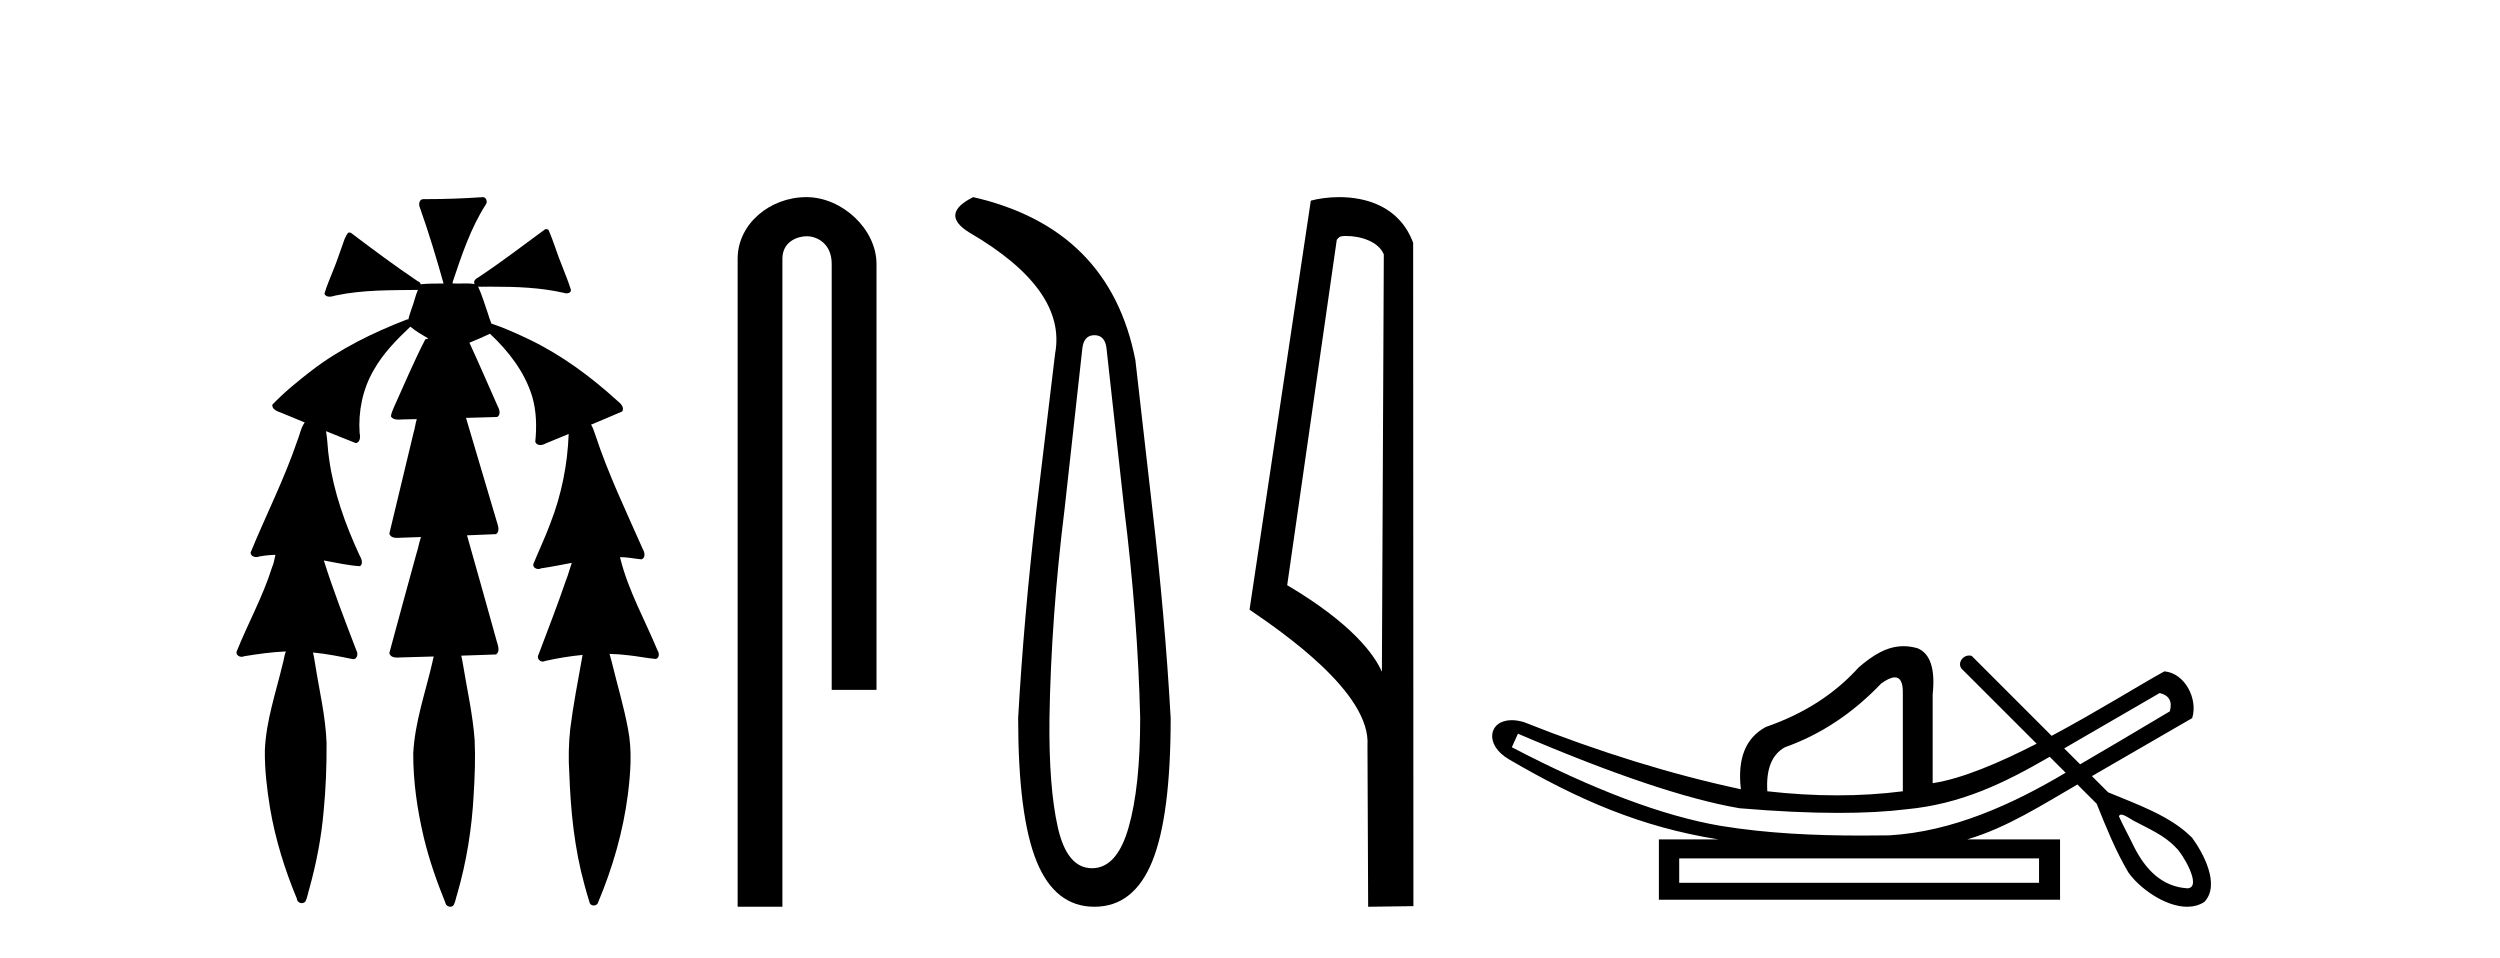 <?xml version='1.0' encoding='UTF-8' standalone='yes'?><svg xmlns='http://www.w3.org/2000/svg' xmlns:xlink='http://www.w3.org/1999/xlink' width='107.0' height='41.0' ><path d='M 20.664 8.437 C 20.654 8.437 20.644 8.438 20.633 8.44 C 19.832 8.495 19.029 8.523 18.226 8.523 C 18.187 8.523 18.148 8.523 18.109 8.523 C 17.927 8.534 17.913 8.764 17.974 8.893 C 18.352 9.961 18.679 11.044 18.985 12.134 C 18.982 12.134 18.979 12.134 18.976 12.134 C 18.968 12.134 18.959 12.134 18.951 12.134 C 18.948 12.134 18.945 12.134 18.942 12.134 C 18.639 12.139 18.332 12.133 18.033 12.163 C 18.027 12.17 18.023 12.178 18.017 12.186 C 17.999 12.117 17.953 12.055 17.882 12.038 C 16.903 11.379 15.955 10.673 15.014 9.961 C 14.99 9.958 14.967 9.95 14.942 9.95 C 14.937 9.95 14.932 9.95 14.926 9.951 C 14.833 10.009 14.798 10.14 14.746 10.236 C 14.581 10.68 14.443 11.134 14.26 11.572 C 14.129 11.903 13.984 12.233 13.885 12.574 C 13.928 12.669 14.011 12.698 14.102 12.698 C 14.189 12.698 14.283 12.671 14.357 12.649 C 15.516 12.401 16.709 12.423 17.888 12.408 L 17.888 12.408 C 17.771 12.665 17.721 12.955 17.615 13.217 C 17.567 13.367 17.51 13.519 17.477 13.673 C 17.468 13.672 17.458 13.671 17.448 13.671 C 17.436 13.671 17.424 13.672 17.412 13.675 C 15.973 14.233 14.567 14.916 13.337 15.859 C 12.75 16.314 12.167 16.786 11.653 17.323 C 11.642 17.539 11.885 17.608 12.047 17.67 C 12.379 17.807 12.71 17.944 13.042 18.081 C 12.874 18.311 12.831 18.611 12.723 18.873 C 12.166 20.508 11.381 22.052 10.726 23.648 C 10.729 23.779 10.851 23.844 10.97 23.844 C 11.014 23.844 11.058 23.835 11.095 23.818 C 11.326 23.774 11.557 23.752 11.789 23.747 L 11.789 23.747 C 11.741 23.928 11.722 24.12 11.641 24.289 C 11.25 25.538 10.608 26.686 10.124 27.897 C 10.101 28.029 10.225 28.111 10.343 28.111 C 10.379 28.111 10.413 28.104 10.444 28.088 C 11.035 27.991 11.634 27.906 12.235 27.882 L 12.235 27.882 C 12.166 28.049 12.153 28.235 12.101 28.408 C 11.811 29.634 11.387 30.844 11.336 32.113 C 11.325 32.938 11.425 33.762 11.556 34.575 C 11.782 35.913 12.186 37.217 12.708 38.468 C 12.713 38.583 12.818 38.655 12.92 38.655 C 12.984 38.655 13.047 38.627 13.083 38.563 C 13.159 38.395 13.183 38.206 13.241 38.029 C 13.541 36.946 13.756 35.837 13.852 34.716 C 13.946 33.749 13.983 32.776 13.977 31.804 C 13.937 30.667 13.666 29.557 13.491 28.436 C 13.461 28.267 13.439 28.093 13.395 27.927 L 13.395 27.927 C 13.973 27.982 14.541 28.095 15.109 28.213 C 15.111 28.213 15.113 28.213 15.114 28.213 C 15.296 28.213 15.336 27.971 15.255 27.843 C 14.767 26.567 14.27 25.291 13.86 23.989 L 13.86 23.989 C 13.88 23.992 13.9 23.995 13.919 23.999 C 14.414 24.089 14.91 24.204 15.411 24.233 C 15.568 24.103 15.455 23.89 15.379 23.748 C 14.775 22.438 14.281 21.063 14.084 19.628 C 14.021 19.239 14.022 18.84 13.955 18.454 L 13.955 18.454 C 14.381 18.627 14.807 18.8 15.235 18.967 C 15.421 18.922 15.43 18.693 15.392 18.541 C 15.327 17.609 15.522 16.653 15.993 15.843 C 16.394 15.127 16.973 14.54 17.564 13.981 C 17.798 14.181 18.07 14.33 18.335 14.49 C 18.29 14.501 18.246 14.512 18.202 14.525 C 17.716 15.465 17.307 16.442 16.871 17.405 C 16.815 17.539 16.749 17.676 16.73 17.818 C 16.803 17.937 16.924 17.959 17.051 17.959 C 17.131 17.959 17.212 17.95 17.285 17.95 C 17.289 17.95 17.293 17.95 17.297 17.95 C 17.478 17.946 17.659 17.942 17.839 17.938 L 17.839 17.938 C 17.778 18.125 17.761 18.334 17.701 18.519 C 17.353 19.958 17.007 21.397 16.664 22.837 C 16.705 22.99 16.859 23.022 17.003 23.022 C 17.046 23.022 17.087 23.019 17.125 23.016 C 17.423 23.005 17.721 22.995 18.018 22.985 L 18.018 22.985 C 17.936 23.22 17.899 23.475 17.819 23.71 C 17.433 25.125 17.04 26.539 16.663 27.954 C 16.704 28.112 16.861 28.145 17.009 28.145 C 17.055 28.145 17.1 28.142 17.141 28.138 C 17.615 28.125 18.09 28.111 18.565 28.098 L 18.565 28.098 C 18.54 28.176 18.523 28.258 18.51 28.33 C 18.212 29.629 17.755 30.902 17.687 32.243 C 17.682 33.458 17.861 34.667 18.139 35.848 C 18.368 36.801 18.693 37.729 19.062 38.636 C 19.076 38.74 19.176 38.809 19.272 38.809 C 19.327 38.809 19.382 38.786 19.418 38.732 C 19.497 38.591 19.512 38.422 19.567 38.27 C 19.97 36.877 20.2 35.438 20.274 33.99 C 20.322 33.219 20.35 32.445 20.315 31.674 C 20.235 30.566 19.984 29.482 19.807 28.388 C 19.787 28.28 19.77 28.169 19.741 28.062 C 20.239 28.046 20.737 28.031 21.234 28.011 C 21.411 27.874 21.313 27.635 21.264 27.46 C 20.84 25.943 20.421 24.425 19.988 22.912 C 20.404 22.896 20.82 22.881 21.235 22.861 C 21.409 22.724 21.311 22.487 21.259 22.314 C 20.821 20.837 20.383 19.361 19.945 17.885 C 20.391 17.873 20.838 17.862 21.284 17.847 C 21.453 17.735 21.37 17.508 21.292 17.366 C 20.894 16.466 20.503 15.563 20.091 14.669 C 20.388 14.547 20.682 14.421 20.971 14.284 C 21.766 15.028 22.459 15.922 22.779 16.975 C 22.962 17.601 22.974 18.264 22.91 18.909 C 22.945 19.01 23.031 19.047 23.125 19.047 C 23.204 19.047 23.289 19.02 23.351 18.981 C 23.683 18.844 24.016 18.707 24.348 18.57 L 24.348 18.57 C 24.345 18.573 24.342 18.575 24.339 18.578 C 24.291 19.882 24.032 21.178 23.557 22.394 C 23.338 22.99 23.064 23.563 22.824 24.15 C 22.81 24.278 22.929 24.354 23.045 24.354 C 23.086 24.354 23.126 24.345 23.16 24.325 C 23.599 24.261 24.036 24.173 24.474 24.09 L 24.474 24.09 C 24.387 24.332 24.326 24.586 24.228 24.825 C 23.855 25.919 23.433 26.995 23.026 28.076 C 22.996 28.204 23.111 28.316 23.231 28.316 C 23.262 28.316 23.294 28.308 23.324 28.291 C 23.854 28.172 24.393 28.082 24.935 28.03 L 24.935 28.03 C 24.923 28.081 24.913 28.133 24.908 28.179 C 24.729 29.184 24.532 30.186 24.406 31.199 C 24.337 31.831 24.325 32.468 24.366 33.102 C 24.423 34.706 24.585 36.316 25.014 37.866 C 25.087 38.13 25.157 38.397 25.243 38.656 C 25.275 38.723 25.344 38.755 25.413 38.755 C 25.497 38.755 25.582 38.707 25.601 38.617 C 26.22 37.143 26.669 35.592 26.873 34.004 C 26.987 33.083 27.06 32.141 26.883 31.223 C 26.705 30.247 26.415 29.295 26.183 28.331 C 26.145 28.22 26.126 28.098 26.088 27.987 L 26.088 27.987 C 26.365 27.994 26.642 28.012 26.918 28.048 C 27.304 28.089 27.685 28.169 28.07 28.204 C 28.233 28.157 28.22 27.943 28.139 27.83 C 27.6 26.531 26.899 25.29 26.554 23.92 C 26.549 23.897 26.542 23.872 26.536 23.847 L 26.536 23.847 C 26.601 23.848 26.666 23.849 26.731 23.852 C 26.976 23.87 27.22 23.92 27.464 23.94 C 27.637 23.864 27.595 23.638 27.514 23.508 C 26.798 21.881 26.023 20.275 25.47 18.583 C 25.418 18.451 25.381 18.303 25.304 18.186 C 25.3 18.183 25.295 18.181 25.291 18.178 C 25.739 17.991 26.187 17.804 26.631 17.611 C 26.736 17.433 26.559 17.261 26.428 17.159 C 25.289 16.121 24.035 15.193 22.642 14.524 C 22.117 14.273 21.583 14.034 21.031 13.848 C 20.991 13.725 20.934 13.604 20.904 13.483 C 20.761 13.075 20.642 12.654 20.462 12.263 L 20.462 12.263 C 20.499 12.271 20.539 12.273 20.579 12.273 C 20.625 12.273 20.672 12.27 20.715 12.27 C 20.73 12.27 20.744 12.27 20.757 12.271 C 20.857 12.271 20.957 12.27 21.057 12.27 C 22.09 12.27 23.13 12.304 24.14 12.536 C 24.169 12.549 24.206 12.556 24.243 12.556 C 24.345 12.556 24.453 12.505 24.432 12.391 C 24.235 11.775 23.958 11.189 23.758 10.574 C 23.668 10.323 23.58 10.067 23.468 9.827 C 23.436 9.814 23.403 9.808 23.369 9.808 C 23.358 9.808 23.346 9.808 23.334 9.81 C 22.386 10.502 21.456 11.223 20.475 11.869 C 20.372 11.923 20.239 12.027 20.313 12.157 C 20.313 12.157 20.313 12.158 20.314 12.158 C 20.197 12.136 20.078 12.131 19.958 12.131 C 19.838 12.131 19.718 12.136 19.599 12.136 C 19.554 12.136 19.51 12.135 19.466 12.133 C 19.459 12.133 19.452 12.133 19.445 12.133 C 19.426 12.133 19.407 12.133 19.388 12.133 C 19.381 12.133 19.374 12.133 19.367 12.133 C 19.374 12.113 19.377 12.091 19.375 12.068 C 19.758 10.926 20.141 9.768 20.795 8.747 C 20.875 8.643 20.817 8.462 20.691 8.439 C 20.682 8.438 20.673 8.437 20.664 8.437 Z' style='fill:#000000;stroke:none' /><path d='M 34.515 8.437 C 32.946 8.437 31.571 9.591 31.571 11.072 L 31.571 38.809 L 33.487 38.809 L 33.487 11.072 C 33.487 10.346 34.126 10.111 34.528 10.111 C 34.949 10.111 35.597 10.406 35.597 11.296 L 35.597 29.526 L 37.514 29.526 L 37.514 11.296 C 37.514 9.813 36.045 8.437 34.515 8.437 Z' style='fill:#000000;stroke:none' /><path d='M 46.841 14.346 Q 47.288 14.346 47.357 14.896 L 48.112 21.733 Q 48.697 26.44 48.8 30.735 Q 48.8 33.69 48.301 35.425 Q 47.803 37.16 46.738 37.16 Q 45.673 37.16 45.278 35.425 Q 44.883 33.69 44.917 30.735 Q 44.986 26.44 45.57 21.733 L 46.326 14.896 Q 46.395 14.346 46.841 14.346 ZM 41.653 8.437 Q 40.21 9.158 41.481 9.949 Q 45.673 12.388 45.158 15.137 L 44.367 21.733 Q 43.818 26.44 43.577 30.735 Q 43.577 34.927 44.367 36.868 Q 45.158 38.809 46.841 38.809 Q 48.525 38.809 49.315 36.868 Q 50.105 34.927 50.105 30.735 Q 49.865 26.44 49.315 21.733 L 48.594 15.411 Q 47.494 9.777 41.653 8.437 Z' style='fill:#000000;stroke:none' /><path d='M 57.615 10.1 C 58.24 10.1 59.004 10.34 59.227 10.89 L 59.145 28.751 L 59.145 28.751 C 58.828 28.034 57.887 26.699 55.092 25.046 L 57.214 10.263 C 57.314 10.157 57.311 10.1 57.615 10.1 ZM 59.145 28.751 L 59.145 28.751 C 59.145 28.751 59.145 28.751 59.145 28.751 L 59.145 28.751 L 59.145 28.751 ZM 57.318 8.437 C 56.84 8.437 56.408 8.505 56.103 8.588 L 53.48 26.094 C 54.867 27.044 58.681 29.648 58.528 31.91 L 58.557 38.809 L 60.494 38.783 L 60.483 10.393 C 59.907 8.837 58.476 8.437 57.318 8.437 Z' style='fill:#000000;stroke:none' /><path d='M 92.434 29.662 C 92.84 29.759 92.985 30.02 92.869 30.445 C 91.324 31.366 90.046 32.121 89.029 32.713 C 88.802 32.485 88.574 32.258 88.347 32.031 L 92.434 29.662 ZM 81.1 28.991 C 81.339 28.991 81.453 29.224 81.441 29.691 L 81.441 33.867 C 80.532 33.983 79.595 34.041 78.628 34.041 C 77.661 34.041 76.666 33.983 75.641 33.867 C 75.583 32.92 75.834 32.291 76.395 31.982 C 77.922 31.441 79.295 30.532 80.513 29.256 C 80.753 29.082 80.946 28.994 81.093 28.991 C 81.095 28.991 81.097 28.991 81.1 28.991 ZM 64.968 31.402 C 69.028 33.142 72.189 34.206 74.451 34.593 C 76.031 34.726 77.443 34.792 78.687 34.792 C 79.79 34.792 80.761 34.74 81.601 34.636 C 83.926 34.417 85.767 33.527 87.727 32.39 C 87.955 32.617 88.182 32.845 88.409 33.073 C 86.114 34.436 83.552 35.597 80.861 35.753 C 80.466 35.758 80.071 35.762 79.676 35.762 C 77.656 35.762 75.635 35.672 73.639 35.346 C 71.165 34.921 68.187 33.8 64.707 31.982 L 64.968 31.402 ZM 87.271 36.739 L 87.271 37.783 L 71.87 37.783 L 71.87 36.739 ZM 90.787 34.866 C 90.94 34.866 91.224 35.08 91.31 35.123 C 91.945 35.463 92.638 35.744 93.134 36.284 C 93.379 36.483 94.279 37.966 93.632 38.021 C 92.521 37.956 91.824 37.202 91.343 36.254 C 91.132 35.816 90.893 35.385 90.692 34.944 C 90.703 34.888 90.739 34.866 90.787 34.866 ZM 81.474 27.657 C 80.753 27.657 80.148 28.052 79.556 28.56 C 78.531 29.7 77.207 30.551 75.583 31.112 C 74.713 31.576 74.355 32.465 74.51 33.78 C 71.532 33.142 68.438 32.185 65.229 30.909 C 65.034 30.85 64.857 30.823 64.7 30.823 C 63.711 30.823 63.507 31.877 64.591 32.504 C 67.518 34.214 70.209 35.395 73.552 35.927 L 71 35.927 L 71 38.508 L 88.17 38.508 L 88.17 35.927 L 84.196 35.927 C 85.893 35.427 87.393 34.454 88.913 33.577 C 89.188 33.851 89.463 34.126 89.738 34.4 C 90.139 35.4 90.542 36.405 91.09 37.333 C 91.549 37.998 92.658 38.809 93.61 38.809 C 93.873 38.809 94.125 38.747 94.347 38.602 C 95.041 37.869 94.298 36.505 93.823 35.856 C 92.893 34.911 91.436 34.417 90.227 33.911 C 89.996 33.68 89.765 33.449 89.534 33.218 C 90.978 32.383 92.383 31.568 93.825 30.735 C 94.082 29.932 93.525 28.811 92.636 28.734 C 91.612 29.294 89.765 30.452 87.81 31.494 C 86.67 30.354 85.529 29.213 84.389 28.073 C 84.351 28.061 84.314 28.056 84.278 28.056 C 83.961 28.056 83.736 28.458 84.015 28.679 C 85.066 29.729 86.117 30.78 87.168 31.83 C 85.579 32.644 83.971 33.332 82.718 33.52 L 82.718 29.72 C 82.834 28.637 82.621 27.98 82.08 27.748 C 81.868 27.686 81.667 27.657 81.474 27.657 Z' style='fill:#000000;stroke:none' /></svg>